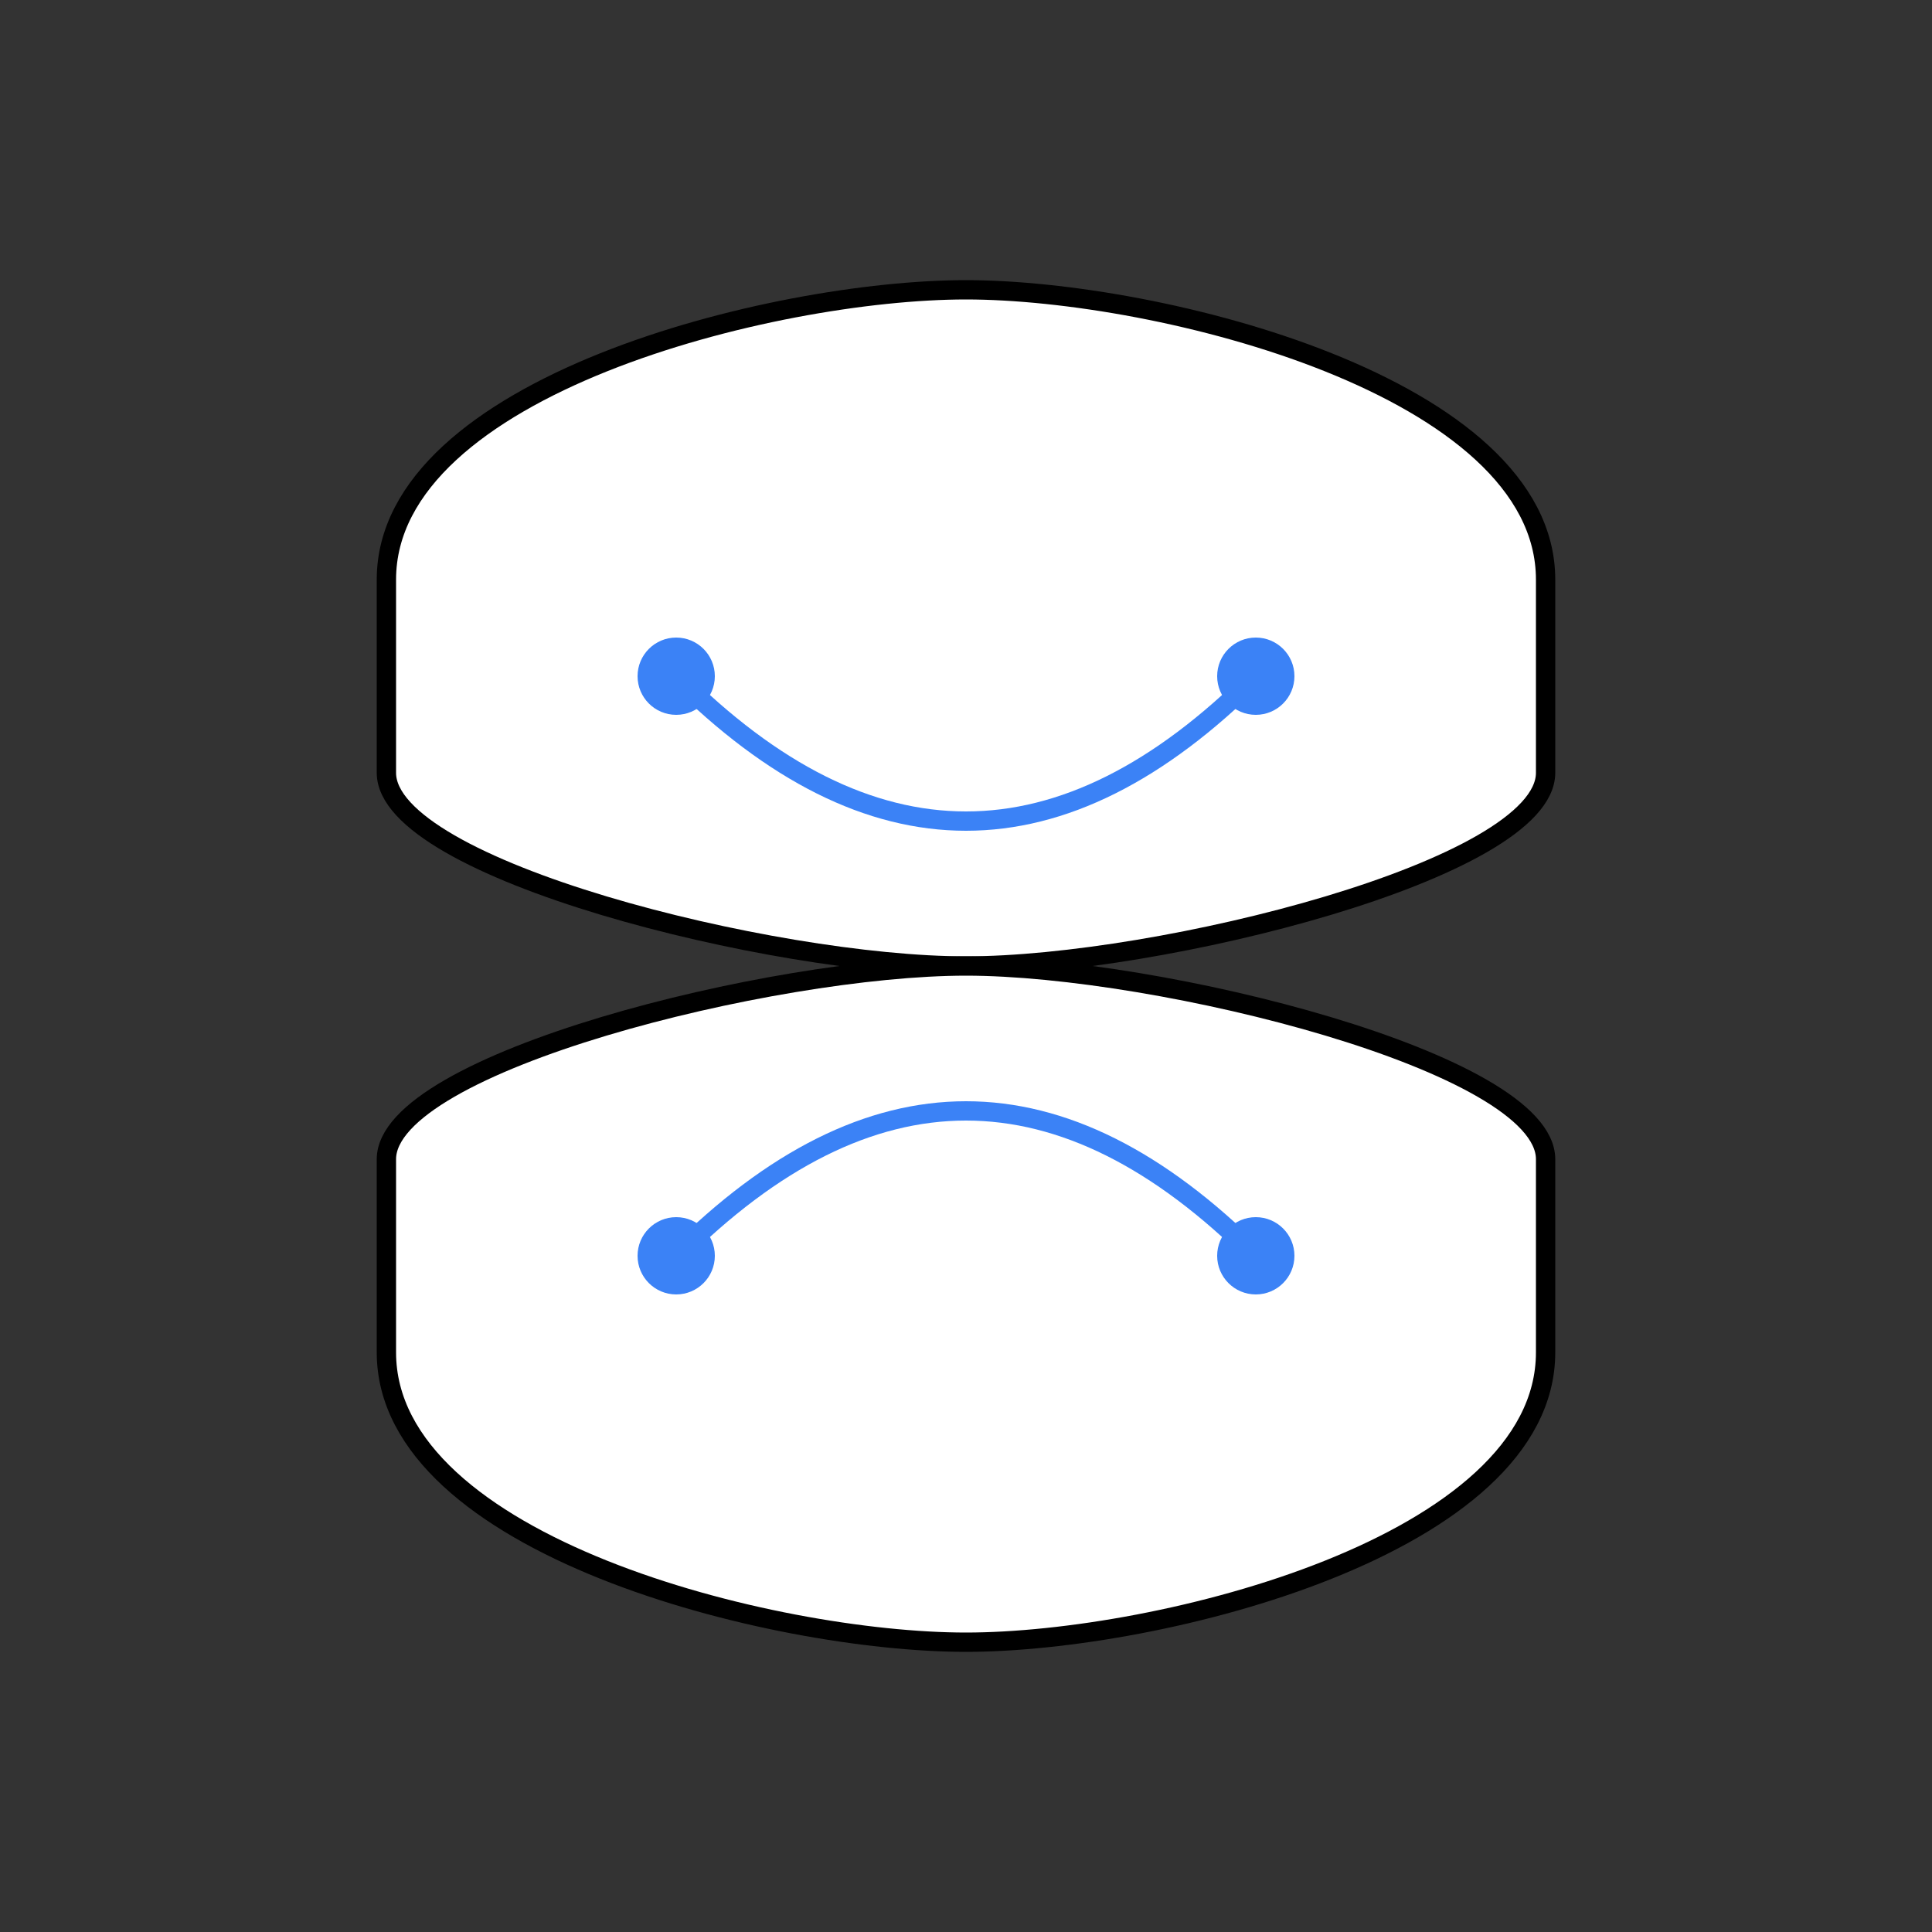 <svg 
    viewBox="0 0 100 100" 
    xmlns="http://www.w3.org/2000/svg"
  >
    <rect x="0" y="0" width="100" height="100" fill="#333333" stroke="none"/>
    {/* Upper teeth silhouette */}
    <path
      d="M20,30 C20,20 40,15 50,15 C60,15 80,20 80,30 L80,40 C80,45 60,50 50,50 C40,50 20,45 20,40 Z"
      fill="#ffffff"
      stroke="currentColor"
      strokeWidth="2"
    />
    
    {/* Lower teeth silhouette */}
    <path
      d="M20,70 C20,80 40,85 50,85 C60,85 80,80 80,70 L80,60 C80,55 60,50 50,50 C40,50 20,55 20,60 Z"
      fill="#ffffff"
      stroke="currentColor"
      strokeWidth="2"
    />
    
    {/* Elastic bands - dynamic, bouncy feel */}
    <path
      d="M35,35 C45,45 55,45 65,35"
      fill="none"
      stroke="#3b82f6"
      strokeWidth="3"
      strokeLinecap="round"
      className="text-blue-500"
    />
    
    <path
      d="M35,65 C45,55 55,55 65,65"
      fill="none"
      stroke="#3b82f6"
      strokeWidth="3"
      strokeLinecap="round"
      className="text-blue-500"
    />
    
    {/* Center connection points */}
    <circle cx="35" cy="35" r="2" fill="#3b82f6" className="text-blue-500" />
    <circle cx="65" cy="35" r="2" fill="#3b82f6" className="text-blue-500" />
    <circle cx="35" cy="65" r="2" fill="#3b82f6" className="text-blue-500" />
    <circle cx="65" cy="65" r="2" fill="#3b82f6" className="text-blue-500" />
  </svg>